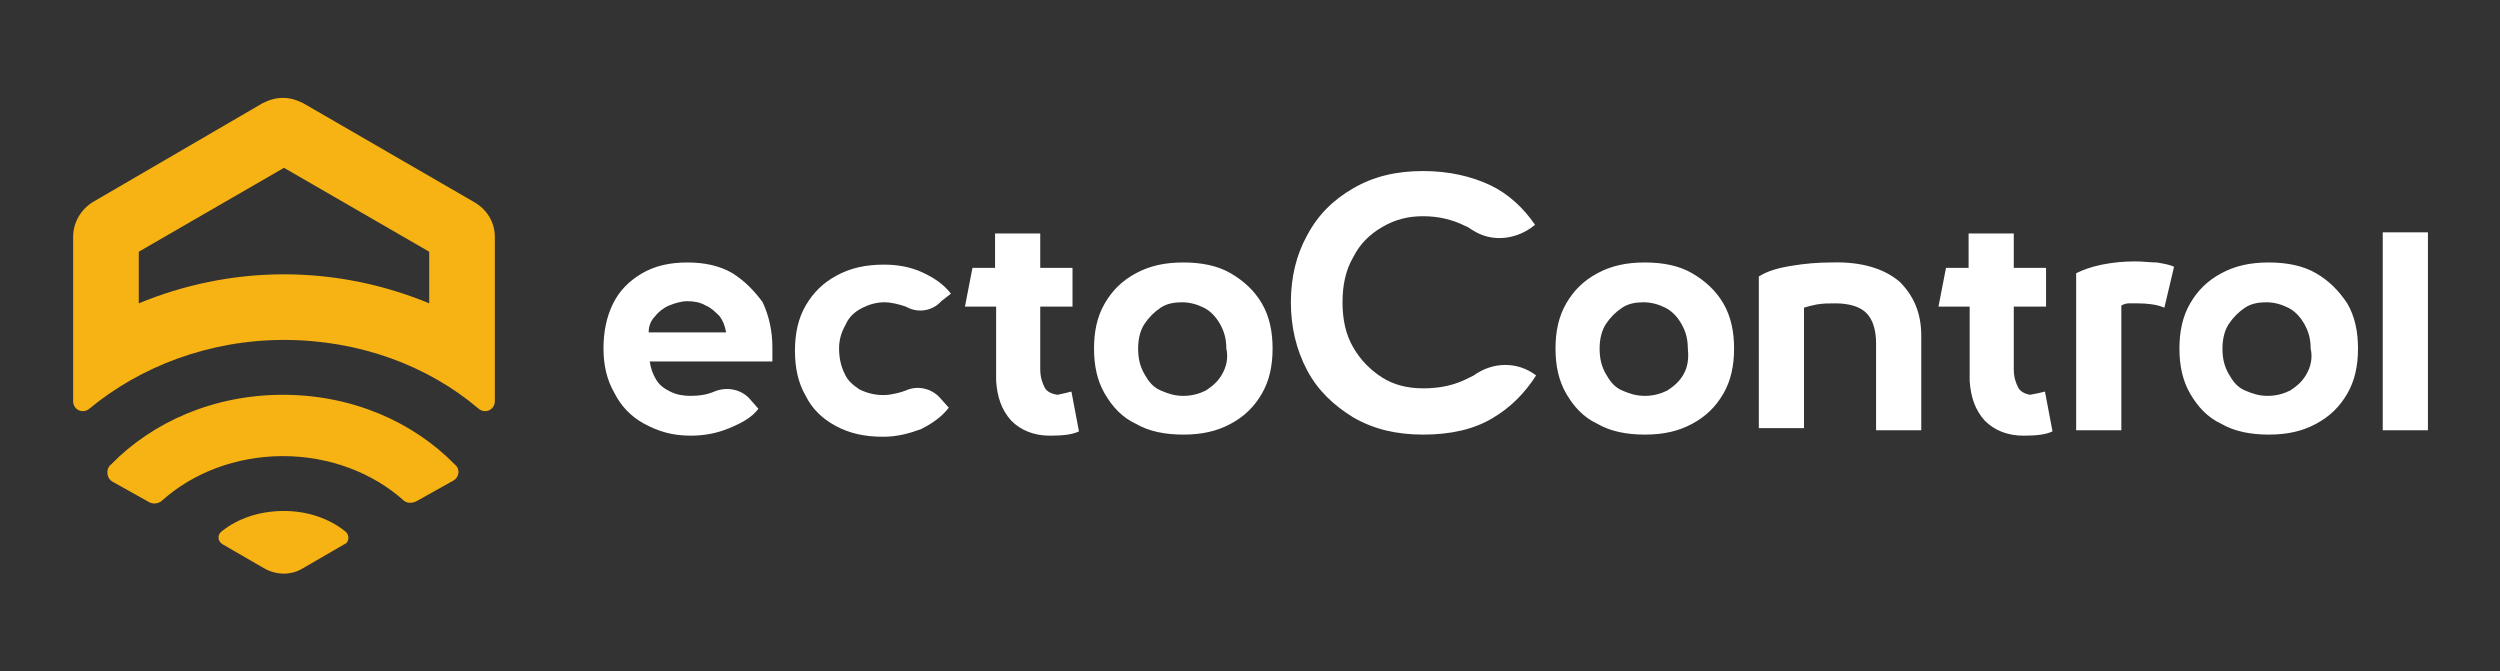 <?xml version="1.0" encoding="utf-8"?> <svg xmlns="http://www.w3.org/2000/svg" xmlns:xlink="http://www.w3.org/1999/xlink" version="1.1" id="Layer_1" x="0px" y="0px" viewBox="0 0 232.4 62.4" style="enable-background:new 0 0 232.4 62.4;" xml:space="preserve"><rect x="0" y="0" width="232.4" height="62.4" fill="#333333" stroke="none"/> <style type="text/css"> .st0{fill:#F7B313;} .st1{fill:#FFFFFF;} </style> <path class="st0" d="M44.1,18.8L28.2,9.6c-0.6-0.3-1.2-0.5-1.9-0.5s-1.3,0.2-1.9,0.5L8.6,18.8c-1.1,0.7-1.8,1.9-1.8,3.2v15.3 c0,0.8,0.9,1.2,1.5,0.7c4.7-3.9,11.1-6.4,18.1-6.4s13.4,2.4,18.1,6.4c0.6,0.5,1.5,0.1,1.5-0.7V22C46,20.7,45.3,19.5,44.1,18.8z M26.4,25.5c-4.8,0-9.4,1-13.5,2.7v-4.8l13.5-7.8l13.5,7.8v4.8C35.8,26.5,31.2,25.5,26.4,25.5z M42.1,44.7l-3.4,1.9 c-0.4,0.2-0.9,0.2-1.2-0.1c-2.8-2.5-6.8-4.1-11.2-4.1s-8.4,1.6-11.2,4.1c-0.3,0.3-0.8,0.4-1.2,0.2l-3.4-1.9 c-0.6-0.3-0.7-1.2-0.2-1.6c3.9-4,9.6-6.5,16-6.5s12.1,2.5,16,6.5C42.8,43.6,42.7,44.4,42.1,44.7z M26.4,47.5c2.2,0,4.2,0.7,5.7,1.9 c0.4,0.3,0.4,1-0.1,1.2l-3.8,2.2c-1.1,0.7-2.5,0.7-3.7,0l-3.8-2.2c-0.5-0.3-0.5-0.9-0.1-1.2C22.1,48.2,24.1,47.5,26.4,47.5z"></path> <path class="st1" d="M68.1,25.4c-1.2-0.7-2.6-1-4.2-1c-1.6,0-3,0.3-4.2,1c-1.2,0.7-2.1,1.6-2.7,2.8c-0.6,1.2-0.9,2.6-0.9,4.2 c0,1.5,0.3,2.9,1,4.1c0.6,1.2,1.5,2.2,2.8,2.9s2.6,1.1,4.3,1.1c1.2,0,2.4-0.2,3.6-0.7c1.2-0.5,2.1-1,2.7-1.8c0,0,0,0,0,0l-0.7-0.8 c-0.8-1-2.2-1.3-3.4-0.8c-0.7,0.3-1.4,0.4-2.2,0.4c-0.7,0-1.3-0.1-1.9-0.4s-1-0.6-1.3-1.1c-0.3-0.5-0.5-1-0.6-1.7h11.4 c0-0.3,0-0.7,0-1.3c0-1.5-0.3-2.9-0.9-4.2C70.1,27,69.2,26.1,68.1,25.4z M60.3,30.9c0-0.6,0.2-1.1,0.6-1.5c0.3-0.4,0.8-0.8,1.3-1 c0.5-0.2,1.1-0.4,1.7-0.4c0.6,0,1.2,0.1,1.7,0.4c0.5,0.2,0.9,0.6,1.3,1c0.3,0.4,0.5,0.9,0.6,1.5H60.3z M78.6,30.2 c-0.4,0.7-0.6,1.4-0.6,2.2c0,0.9,0.2,1.7,0.5,2.3c0.3,0.7,0.8,1.1,1.4,1.5c0.8,0.4,1.7,0.6,2.7,0.5c0.6-0.1,1.1-0.2,1.6-0.4 c1.1-0.5,2.4-0.2,3.2,0.7l0.8,0.9c-0.7,0.9-1.6,1.5-2.6,2c-1.1,0.4-2.2,0.7-3.5,0.7c-1.7,0-3.1-0.3-4.4-1s-2.2-1.6-2.8-2.8 c-0.7-1.2-1-2.6-1-4.2s0.3-3,1-4.2c0.7-1.2,1.6-2.1,2.9-2.8s2.7-1,4.4-1c1.2,0,2.4,0.2,3.5,0.7c1.1,0.5,2,1.1,2.7,2L87.5,28 c-0.8,0.9-2.1,1.1-3.1,0.6l-0.2-0.1c-0.6-0.2-1.3-0.4-2-0.4c-0.7,0-1.4,0.2-2,0.5C79.4,29,78.9,29.5,78.6,30.2z M99.6,36.4l0.7,3.7 c-0.6,0.3-1.5,0.4-2.7,0.4c-1.5,0-2.7-0.5-3.6-1.4c-0.9-1-1.3-2.2-1.4-3.7l0-2.6c0-0.9,0-1.6,0-2.2c0-0.6,0-1.3,0-2.1h-2.9l0.7-3.6 h2.1v-3.2h4.2v3.2h3v3.6h-3c0,2.3,0,4.2,0,5.8c0,0.8,0.2,1.3,0.4,1.7c0.2,0.4,0.6,0.6,1.2,0.7C98.8,36.6,99.2,36.5,99.6,36.4z M114.4,25.4c-1.2-0.7-2.7-1-4.4-1c-1.7,0-3.1,0.3-4.4,1s-2.2,1.6-2.9,2.8c-0.7,1.2-1,2.6-1,4.2c0,1.6,0.3,3,1,4.2 c0.7,1.2,1.6,2.2,2.9,2.8c1.2,0.7,2.7,1,4.4,1c1.7,0,3.1-0.3,4.4-1s2.2-1.6,2.9-2.8c0.7-1.2,1-2.6,1-4.2s-0.3-3-1-4.2 C116.6,27,115.6,26.1,114.4,25.4z M113.6,34.8c-0.4,0.7-0.9,1.1-1.5,1.5c-0.6,0.3-1.3,0.5-2.1,0.5c-0.8,0-1.4-0.2-2.1-0.5 s-1.1-0.8-1.5-1.5c-0.4-0.7-0.6-1.4-0.6-2.4c0-0.9,0.2-1.7,0.6-2.3s0.9-1.1,1.5-1.5s1.3-0.5,2-0.5c0.7,0,1.4,0.2,2,0.5 s1.1,0.8,1.5,1.5s0.6,1.4,0.6,2.3C114.2,33.3,114,34.1,113.6,34.8z M142.8,34.9L142.8,34.9c-1.1,1.7-2.4,3-4.1,4 c-1.7,1-3.8,1.5-6.4,1.5c-2.5,0-4.6-0.5-6.5-1.6c-1.8-1.1-3.3-2.5-4.3-4.4c-1-1.9-1.5-4-1.5-6.3c0-2.3,0.5-4.4,1.5-6.2 c1-1.9,2.4-3.3,4.3-4.4s4-1.6,6.5-1.6c2.4,0,4.5,0.5,6.2,1.3s3.1,2.1,4.2,3.7l-0.4,0.3c-1.6,1.1-3.7,1.3-5.4,0.2 c-0.2-0.1-0.4-0.3-0.7-0.4c-1.2-0.6-2.5-0.9-3.9-0.9c-1.4,0-2.6,0.3-3.8,1s-2.1,1.6-2.7,2.8c-0.7,1.2-1,2.6-1,4.2c0,1.6,0.3,3,1,4.2 c0.7,1.2,1.6,2.1,2.7,2.8c1.1,0.7,2.4,1,3.8,1c1.6,0,2.9-0.3,4.1-0.9c0.2-0.1,0.4-0.2,0.6-0.3C138.8,33.6,141.1,33.6,142.8,34.9z M157.3,25.4c-1.2-0.7-2.7-1-4.4-1c-1.7,0-3.1,0.3-4.4,1s-2.2,1.6-2.9,2.8c-0.7,1.2-1,2.6-1,4.2c0,1.6,0.3,3,1,4.2 c0.7,1.2,1.6,2.2,2.9,2.8c1.2,0.7,2.7,1,4.4,1c1.7,0,3.1-0.3,4.4-1s2.2-1.6,2.9-2.8c0.7-1.2,1-2.6,1-4.2s-0.3-3-1-4.2 C159.5,27,158.5,26.1,157.3,25.4z M156.5,34.8c-0.4,0.7-0.9,1.1-1.5,1.5c-0.6,0.3-1.3,0.5-2.1,0.5c-0.8,0-1.4-0.2-2.1-0.5 s-1.1-0.8-1.5-1.5c-0.4-0.7-0.6-1.4-0.6-2.4c0-0.9,0.2-1.7,0.6-2.3c0.4-0.6,0.9-1.1,1.5-1.5s1.3-0.5,2-0.5c0.7,0,1.4,0.2,2,0.5 s1.1,0.8,1.5,1.5s0.6,1.4,0.6,2.3C157,33.3,156.9,34.1,156.5,34.8z M176.6,26.2c1.3,1.3,2,2.9,2,5c0,2.9,0,5.8,0,8.8h-4.2 c0-2.7,0-5.4,0-8.1c0-1.2-0.3-2.2-0.9-2.8s-1.6-0.9-2.9-0.9c-0.6,0-1.1,0-1.7,0.1c-0.5,0.1-0.9,0.2-1.2,0.3v11.2h-4.2V25.7 c0.8-0.5,1.8-0.8,3.1-1c1.2-0.2,2.4-0.3,3.6-0.3C173.1,24.3,175.2,25,176.6,26.2z M190.1,36.4l0.7,3.7c-0.6,0.3-1.5,0.4-2.7,0.4 c-1.5,0-2.7-0.5-3.6-1.4c-0.9-1-1.3-2.2-1.4-3.7l0-2.6c0-0.9,0-1.6,0-2.2c0-0.6,0-1.3,0-2.1h-2.9l0.7-3.6h2.1v-3.2h4.2v3.2h3v3.6h-3 c0,2.3,0,4.2,0,5.8c0,0.8,0.2,1.3,0.4,1.7c0.2,0.4,0.6,0.6,1.1,0.7C189.3,36.6,189.7,36.5,190.1,36.4z M200.5,24.4 c0.6,0.1,1.2,0.2,1.6,0.4l-0.9,3.8c-0.7-0.3-1.6-0.4-2.5-0.4c-0.3,0-0.6,0-0.8,0c-0.3,0-0.5,0.1-0.7,0.2V40h-4.2V25.4 c0.6-0.3,1.4-0.6,2.4-0.8s2-0.3,3.1-0.3C199.2,24.3,199.9,24.4,200.5,24.4z M215.3,25.4c-1.2-0.7-2.7-1-4.4-1c-1.7,0-3.1,0.3-4.4,1 s-2.2,1.6-2.9,2.8c-0.7,1.2-1,2.6-1,4.2c0,1.6,0.3,3,1,4.2c0.7,1.2,1.6,2.2,2.9,2.8c1.2,0.7,2.7,1,4.4,1c1.7,0,3.1-0.3,4.4-1 s2.2-1.6,2.9-2.8c0.7-1.2,1-2.6,1-4.2s-0.3-3-1-4.2C217.4,27,216.5,26.1,215.3,25.4z M214.4,34.8c-0.4,0.7-0.9,1.1-1.5,1.5 c-0.6,0.3-1.3,0.5-2.1,0.5c-0.8,0-1.4-0.2-2.1-0.5s-1.1-0.8-1.5-1.5c-0.4-0.7-0.6-1.4-0.6-2.4c0-0.9,0.2-1.7,0.6-2.3 c0.4-0.6,0.9-1.1,1.5-1.5s1.3-0.5,2-0.5c0.7,0,1.4,0.2,2,0.5s1.1,0.8,1.5,1.5s0.6,1.4,0.6,2.3C215,33.3,214.8,34.1,214.4,34.8z M225.7,21.6v18.4h-4.2V21.6H225.7z"></path> </svg> 